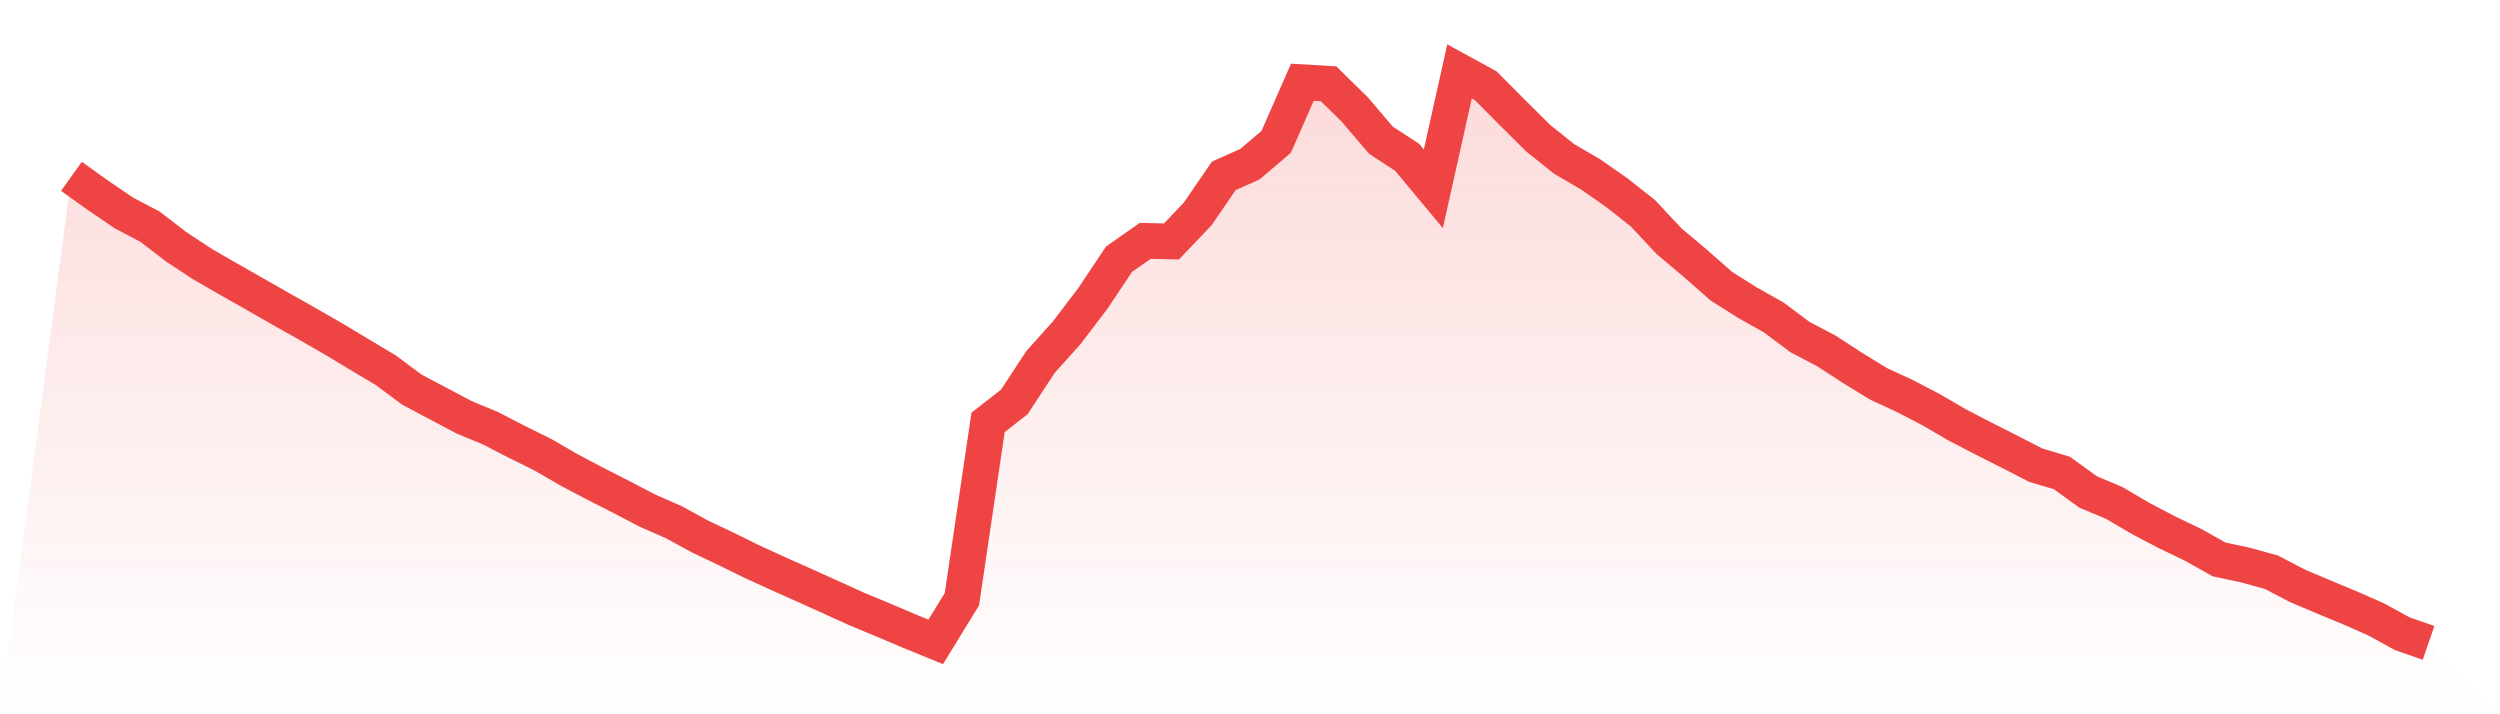 <svg viewBox="0 0 140 40" xmlns="http://www.w3.org/2000/svg">
<defs>
<linearGradient id="gradient" x1="0" x2="0" y1="0" y2="1">
<stop offset="0%" stop-color="#ef4444" stop-opacity="0.2"/>
<stop offset="100%" stop-color="#ef4444" stop-opacity="0"/>
</linearGradient>
</defs>
<path d="M4,9.874 L4,9.874 L5.467,10.925 L6.933,11.923 L8.4,12.694 L9.867,13.821 L11.333,14.785 L12.8,15.633 L14.267,16.465 L15.733,17.304 L17.2,18.13 L18.667,18.974 L20.133,19.856 L21.6,20.729 L23.067,21.82 L24.533,22.598 L26,23.372 L27.467,23.981 L28.933,24.738 L30.4,25.463 L31.867,26.314 L33.333,27.087 L34.8,27.834 L36.267,28.6 L37.733,29.243 L39.2,30.044 L40.667,30.74 L42.133,31.461 L43.6,32.132 L45.067,32.786 L46.533,33.448 L48,34.114 L49.467,34.723 L50.933,35.345 L52.4,35.945 L53.867,33.554 L55.333,23.651 L56.8,22.51 L58.267,20.272 L59.733,18.639 L61.2,16.71 L62.667,14.513 L64.133,13.488 L65.6,13.522 L67.067,11.984 L68.533,9.848 L70,9.193 L71.467,7.942 L72.933,4.605 L74.4,4.692 L75.867,6.133 L77.333,7.851 L78.8,8.808 L80.267,10.571 L81.733,4 L83.2,4.802 L84.667,6.277 L86.133,7.734 L87.6,8.905 L89.067,9.76 L90.533,10.782 L92,11.939 L93.467,13.508 L94.933,14.74 L96.4,16.031 L97.867,16.955 L99.333,17.779 L100.8,18.877 L102.267,19.645 L103.733,20.597 L105.2,21.496 L106.667,22.175 L108.133,22.937 L109.6,23.792 L111.067,24.554 L112.533,25.294 L114,26.047 L115.467,26.488 L116.933,27.548 L118.4,28.166 L119.867,29.029 L121.333,29.799 L122.8,30.504 L124.267,31.327 L125.733,31.641 L127.2,32.046 L128.667,32.811 L130.133,33.432 L131.6,34.041 L133.067,34.687 L134.533,35.491 L136,36 L140,40 L0,40 z" fill="url(#gradient)"/>
<path d="M4,9.874 L4,9.874 L5.467,10.925 L6.933,11.923 L8.4,12.694 L9.867,13.821 L11.333,14.785 L12.8,15.633 L14.267,16.465 L15.733,17.304 L17.2,18.13 L18.667,18.974 L20.133,19.856 L21.6,20.729 L23.067,21.82 L24.533,22.598 L26,23.372 L27.467,23.981 L28.933,24.738 L30.4,25.463 L31.867,26.314 L33.333,27.087 L34.8,27.834 L36.267,28.6 L37.733,29.243 L39.2,30.044 L40.667,30.74 L42.133,31.461 L43.6,32.132 L45.067,32.786 L46.533,33.448 L48,34.114 L49.467,34.723 L50.933,35.345 L52.4,35.945 L53.867,33.554 L55.333,23.651 L56.8,22.51 L58.267,20.272 L59.733,18.639 L61.2,16.71 L62.667,14.513 L64.133,13.488 L65.6,13.522 L67.067,11.984 L68.533,9.848 L70,9.193 L71.467,7.942 L72.933,4.605 L74.4,4.692 L75.867,6.133 L77.333,7.851 L78.8,8.808 L80.267,10.571 L81.733,4 L83.2,4.802 L84.667,6.277 L86.133,7.734 L87.6,8.905 L89.067,9.76 L90.533,10.782 L92,11.939 L93.467,13.508 L94.933,14.74 L96.4,16.031 L97.867,16.955 L99.333,17.779 L100.8,18.877 L102.267,19.645 L103.733,20.597 L105.2,21.496 L106.667,22.175 L108.133,22.937 L109.6,23.792 L111.067,24.554 L112.533,25.294 L114,26.047 L115.467,26.488 L116.933,27.548 L118.4,28.166 L119.867,29.029 L121.333,29.799 L122.8,30.504 L124.267,31.327 L125.733,31.641 L127.2,32.046 L128.667,32.811 L130.133,33.432 L131.6,34.041 L133.067,34.687 L134.533,35.491 L136,36" fill="none" stroke="#ef4444" stroke-width="2"/>
</svg>